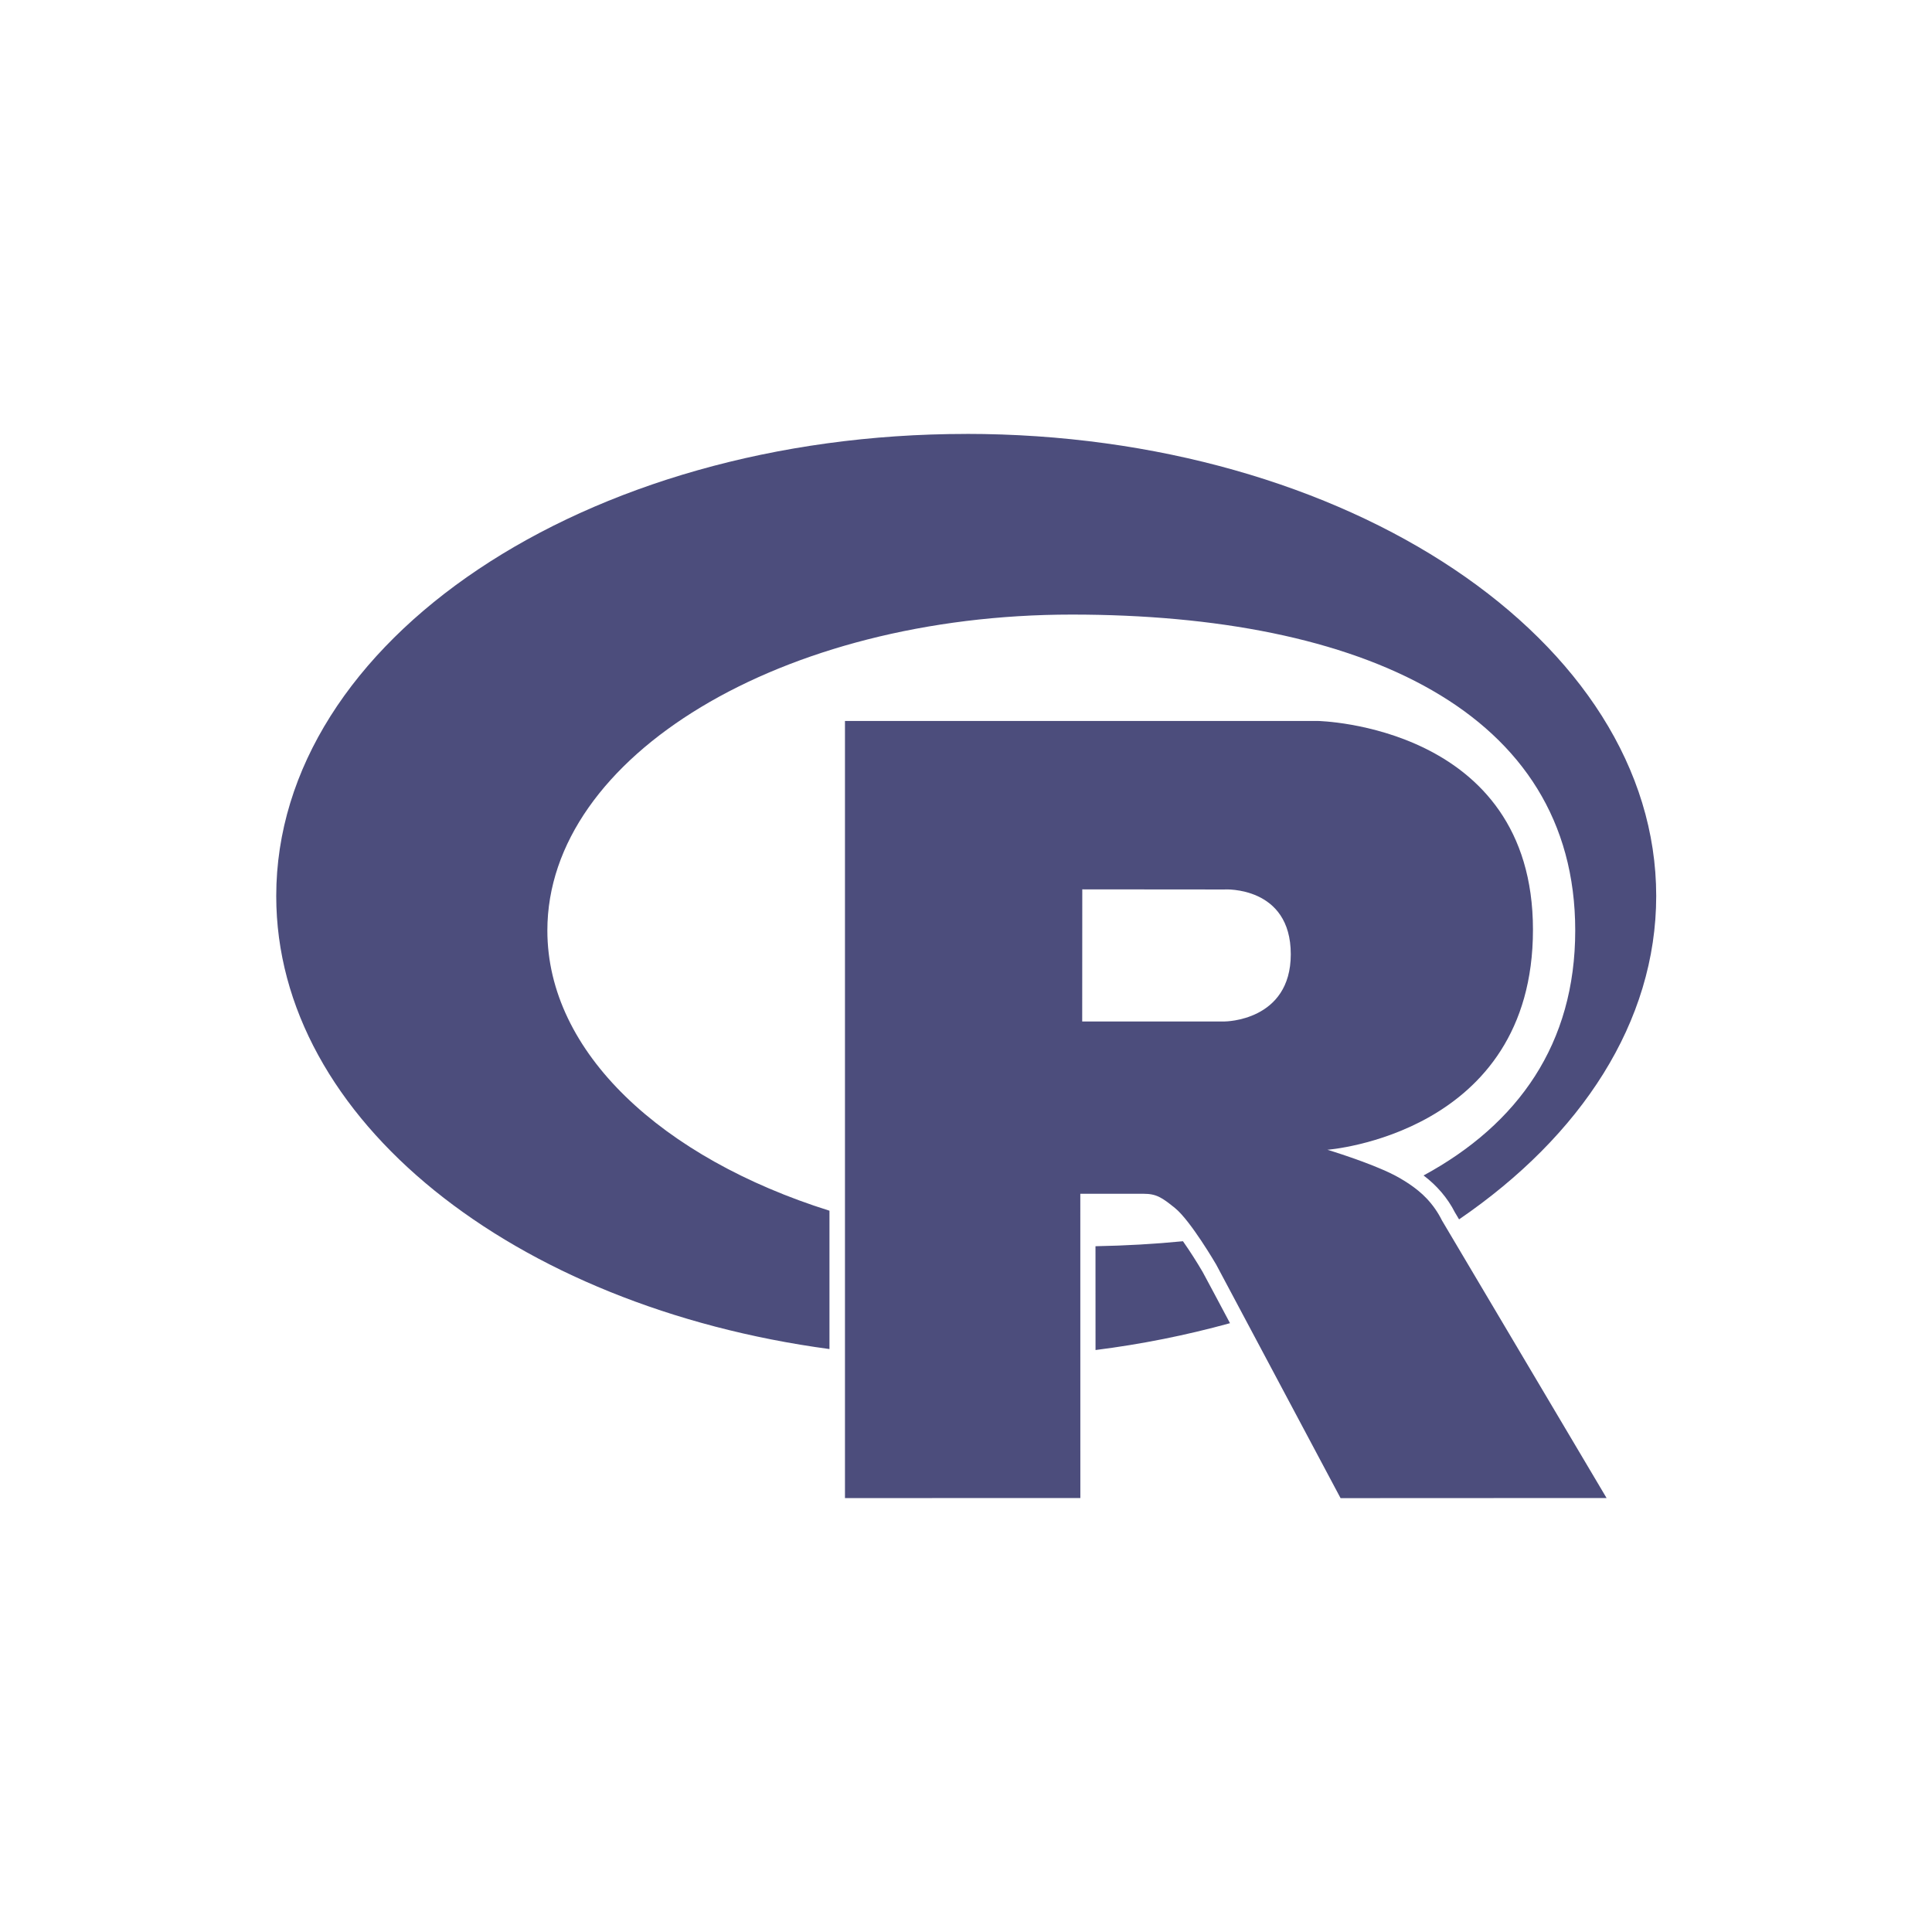 <svg fill="none" height="48" viewBox="0 0 48 48" width="48" xmlns="http://www.w3.org/2000/svg" xmlns:xlink="http://www.w3.org/1999/xlink"><clipPath id="a"><path d="m6.863 6.858h34.286v34.286h-34.286z"/></clipPath><g clip-path="url(#a)" fill="#000244" opacity=".7"><path d="m24.006 10.781c-9.468 0-17.143 5.14-17.143 11.481 0 5.562 5.905 10.199 13.745 11.255v-3.437c-4.165-1.31-7.009-3.936-7.009-6.962 0-4.335 5.834-7.849 13.03-7.849 7.196 0 12.507 2.404 12.507 7.849 0 2.809-1.412 4.808-3.768 6.086.323.243.595.555.778.916l.104.175c3.03-2.071 4.898-4.905 4.898-8.034 0-6.341-7.675-11.481-17.143-11.481zm5.384 20.057c-.7.069-1.426.11-2.173.124l.001 2.579c1.128-.142 2.245-.365 3.341-.667l-.134-.252c-.182-.34-.361-.681-.545-1.02-.153-.261-.316-.516-.49-.764z"/><path clip-rule="evenodd" d="m32.974 28.564s1.038.313 1.64.618c.209.106.571.317.832.595.153.162.281.346.38.546l4.089 6.895-6.609.003-3.09-5.803s-.633-1.087-1.022-1.403c-.325-.263-.463-.356-.784-.356h-1.57l.001 7.559-5.848.002v-19.308h11.744s5.349.097 5.349 5.186-5.111 5.468-5.111 5.468zm-2.544-6.465-3.541-.003-.002 3.283 3.542-.001s1.64-.005 1.64-1.67c0-1.698-1.64-1.61-1.64-1.61z" fill-rule="evenodd"/></g></svg>